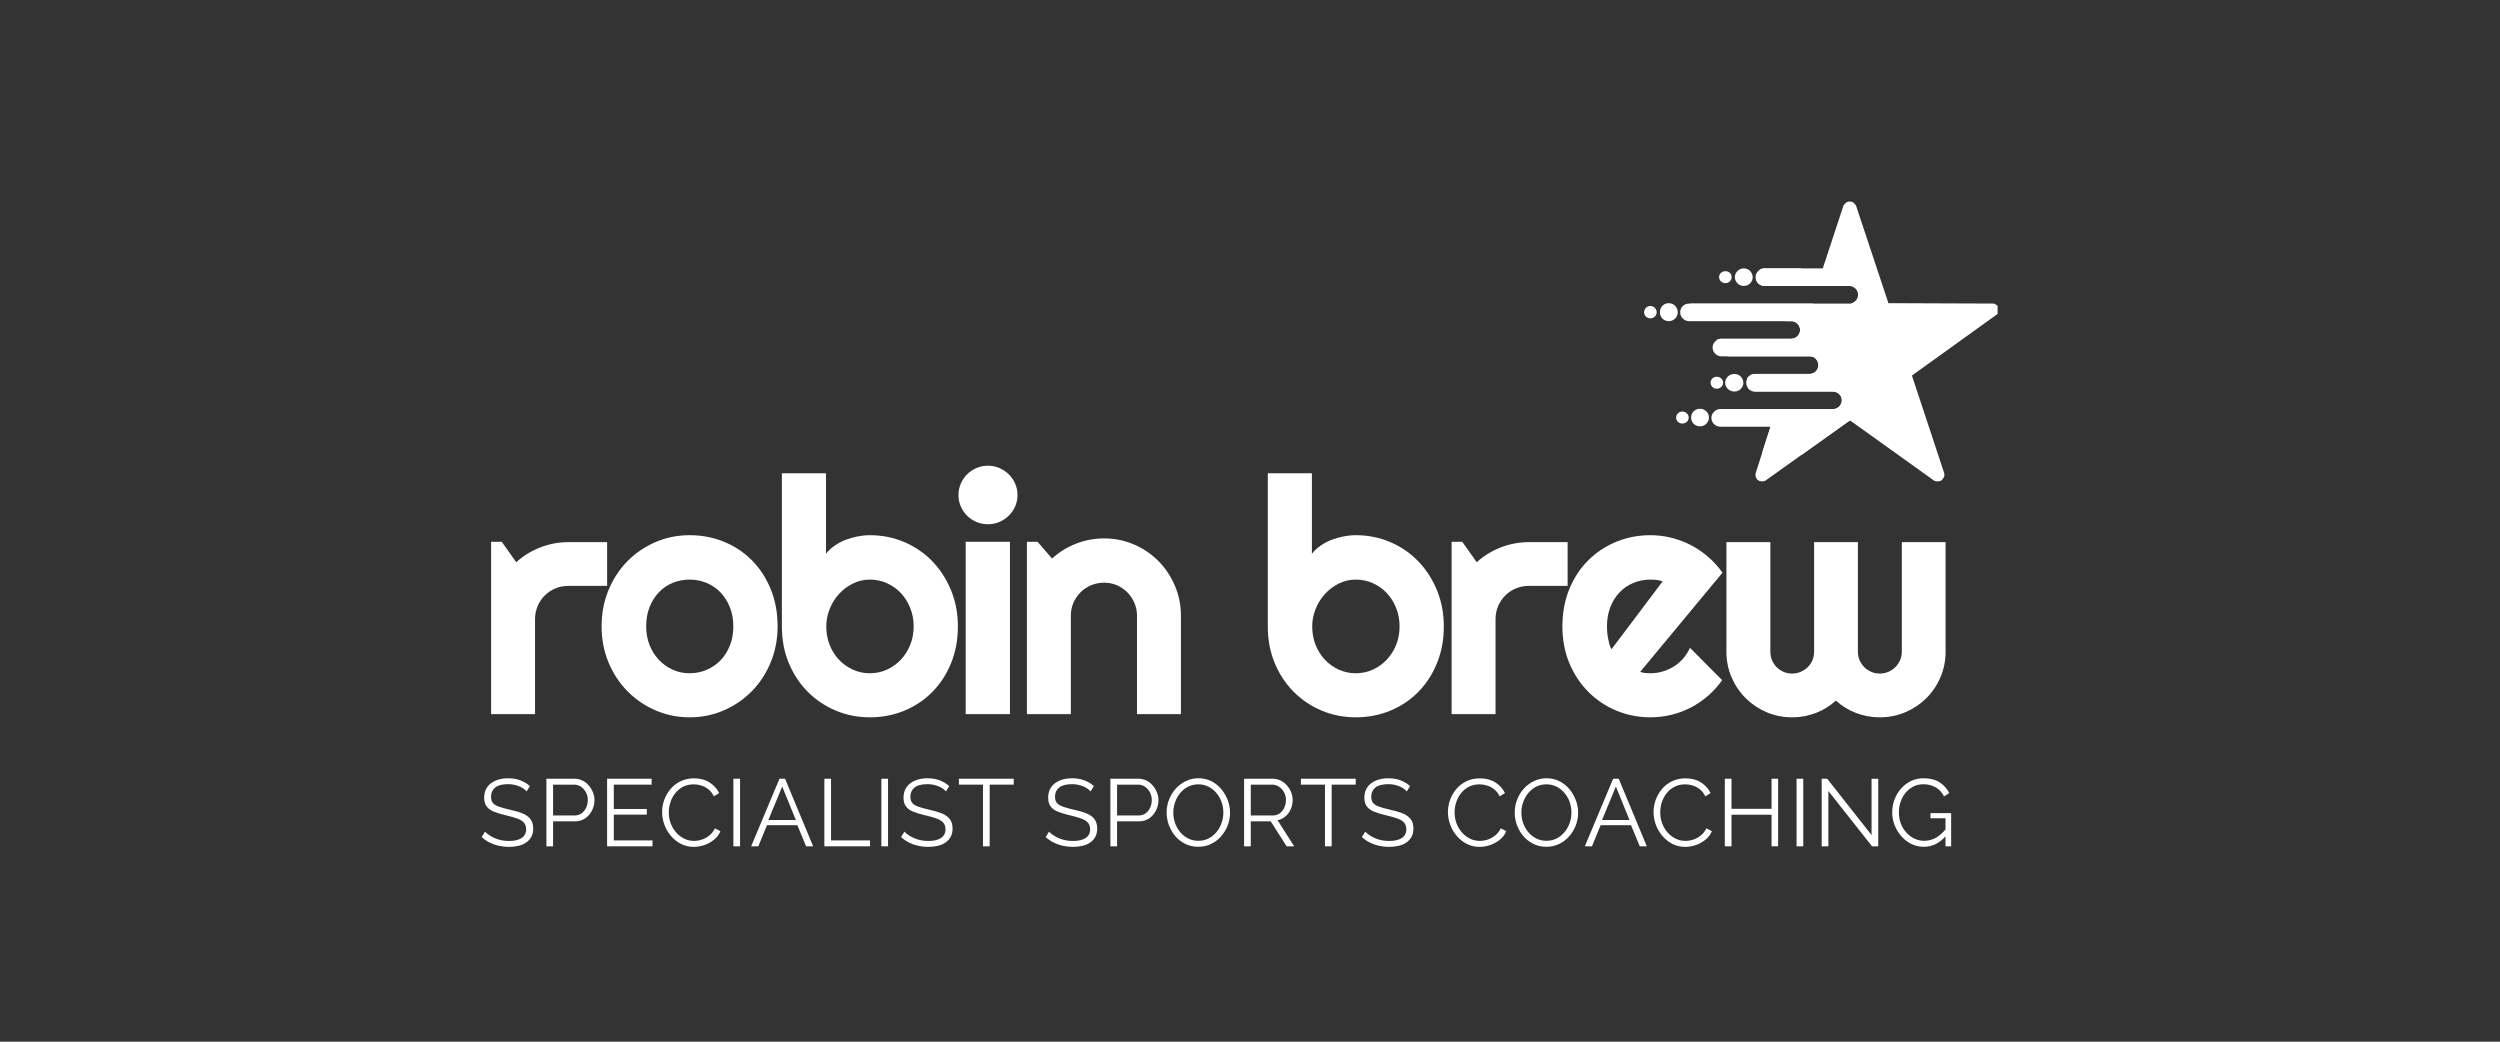 <svg xmlns="http://www.w3.org/2000/svg" xmlns:xlink="http://www.w3.org/1999/xlink" width="1200" viewBox="0 0 900 375" height="500" preserveAspectRatio="xMidYMid meet"><rect x="0" y="0" width="900" height="375" fill="#333333" stroke="none"/><defs><g></g><clipPath id="d6d7d88959"><path d="M 591.887 110 L 596.824 110 L 596.824 114.789 L 591.887 114.789 Z M 591.887 110 " clip-rule="nonzero"></path></clipPath><clipPath id="2e6550e69e"><path d="M 604.387 72.543 L 719.141 72.543 L 719.141 173.688 L 604.387 173.688 Z M 604.387 72.543 " clip-rule="nonzero"></path></clipPath></defs><path fill="#ffffff" d="M 600.781 109.141 C 602.531 109.141 603.992 110.582 603.992 112.453 C 603.992 114.18 602.531 115.621 600.781 115.621 C 598.887 115.621 597.574 114.18 597.574 112.453 C 597.574 110.582 598.887 109.141 600.781 109.141 Z M 600.781 109.141 " fill-opacity="1" fill-rule="evenodd"></path><path fill="#ffffff" d="M 627.766 96.617 C 629.516 96.617 630.973 98.059 630.973 99.785 C 630.973 101.512 629.516 102.953 627.766 102.953 C 626.016 102.953 624.555 101.512 624.555 99.785 C 624.555 98.059 626.016 96.617 627.766 96.617 Z M 627.766 96.617 " fill-opacity="1" fill-rule="evenodd"></path><path fill="#ffffff" d="M 612.016 147.148 C 613.762 147.148 615.223 148.586 615.223 150.312 C 615.223 152.043 613.762 153.48 612.016 153.48 C 610.117 153.48 608.805 152.043 608.805 150.312 C 608.805 148.586 610.117 147.148 612.016 147.148 Z M 612.016 147.148 " fill-opacity="1" fill-rule="evenodd"></path><path fill="#ffffff" d="M 624.41 134.625 C 626.16 134.625 627.617 136.062 627.617 137.789 C 627.617 139.516 626.16 140.957 624.41 140.957 C 622.516 140.957 621.055 139.516 621.055 137.789 C 621.055 136.062 622.516 134.625 624.41 134.625 Z M 624.41 134.625 " fill-opacity="1" fill-rule="evenodd"></path><path fill="#ffffff" d="M 605.598 148.152 C 606.906 148.152 607.93 149.164 607.93 150.312 C 607.93 151.609 606.906 152.473 605.598 152.473 C 604.43 152.473 603.406 151.609 603.406 150.312 C 603.406 149.164 604.43 148.152 605.598 148.152 Z M 605.598 148.152 " fill-opacity="1" fill-rule="evenodd"></path><path fill="#ffffff" d="M 617.992 135.633 C 619.305 135.633 620.328 136.496 620.328 137.789 C 620.328 138.941 619.305 139.949 617.992 139.949 C 616.828 139.949 615.805 138.941 615.805 137.789 C 615.805 136.496 616.828 135.633 617.992 135.633 Z M 617.992 135.633 " fill-opacity="1" fill-rule="evenodd"></path><g clip-path="url(#d6d7d88959)"><path fill="#ffffff" d="M 594.074 110.148 C 595.387 110.148 596.406 111.156 596.406 112.453 C 596.406 113.605 595.387 114.613 594.074 114.613 C 592.906 114.613 591.887 113.605 591.887 112.453 C 591.887 111.156 592.906 110.148 594.074 110.148 Z M 594.074 110.148 " fill-opacity="1" fill-rule="evenodd"></path></g><path fill="#ffffff" d="M 621.203 97.625 C 622.371 97.625 623.391 98.488 623.391 99.785 C 623.391 100.938 622.371 101.945 621.203 101.945 C 619.891 101.945 618.871 100.938 618.871 99.785 C 618.871 98.488 619.891 97.625 621.203 97.625 Z M 621.203 97.625 " fill-opacity="1" fill-rule="evenodd"></path><g clip-path="url(#2e6550e69e)"><path fill="#ffffff" d="M 668.168 74.02 L 679.836 109.141 L 717.758 109.285 L 718.195 109.43 L 718.629 109.719 L 719.066 110.008 L 719.215 110.293 L 719.504 110.871 L 719.504 111.301 L 719.652 111.734 L 719.359 112.598 L 719.066 113.027 L 718.922 113.172 L 688.293 135.199 L 699.961 170.469 L 699.961 171.332 L 699.816 171.762 L 699.523 172.195 L 699.23 172.625 L 698.938 172.914 L 698.504 173.203 L 698.066 173.203 L 697.48 173.348 L 697.043 173.203 L 696.605 173.203 L 696.312 173.059 L 665.977 151.324 L 635.496 173.059 L 635.203 173.203 L 634.766 173.203 L 634.328 173.348 L 633.891 173.203 L 633.453 173.203 L 632.578 172.625 L 632.289 172.195 L 631.996 171.332 L 631.996 170.469 L 637.391 153.625 L 619.453 153.625 C 617.555 153.625 616.098 152.188 616.098 150.457 C 616.098 148.73 617.555 147.289 619.453 147.289 L 659.852 147.289 C 661.605 147.289 663.059 145.852 663.059 144.125 C 663.059 142.395 661.75 141.102 659.996 140.957 L 631.848 140.957 C 630.098 140.957 628.641 139.516 628.641 137.789 C 628.641 136.062 629.953 134.625 631.848 134.625 L 651.391 134.625 C 653.289 134.625 654.602 133.184 654.602 131.457 C 654.602 129.727 653.289 128.289 651.688 128.289 L 619.742 128.289 C 617.992 128.289 616.535 126.848 616.535 125.121 C 616.535 123.395 617.992 121.957 619.742 121.957 L 644.828 121.957 C 646.578 121.957 648.039 120.516 648.039 118.789 C 648.039 117.059 646.578 115.621 644.977 115.621 L 608.074 115.621 C 606.324 115.621 604.867 114.18 604.867 112.453 C 604.867 110.582 606.324 109.285 608.074 109.285 L 666.27 109.285 C 667.727 108.855 668.895 107.703 668.895 106.117 C 668.895 104.391 667.438 102.953 665.688 102.953 L 635.203 102.953 C 633.453 102.953 631.996 101.512 631.996 99.785 C 631.996 98.059 633.453 96.617 635.203 96.617 L 656.203 96.617 L 663.645 74.02 L 663.938 73.586 L 664.52 73.008 L 664.957 72.723 L 665.395 72.578 L 666.418 72.578 L 666.855 72.723 L 667.289 73.008 L 667.875 73.586 Z M 668.168 74.02 " fill-opacity="1" fill-rule="evenodd"></path></g><path fill="#ffffff" d="M 666.707 151.754 L 665.977 151.324 L 648.621 163.703 L 641.035 158.23 L 634.328 163.125 L 637.391 153.625 L 636.953 153.625 C 637.684 153.051 638.266 152.188 638.266 151.176 C 638.266 149.449 636.809 148.012 635.203 148.012 L 617.41 148.012 C 617.992 147.578 618.723 147.289 619.453 147.289 L 659.852 147.289 C 661.605 147.289 663.059 145.852 663.059 144.125 C 663.059 142.395 661.75 141.102 659.996 140.957 L 631.848 140.957 C 630.828 140.957 630.098 140.523 629.371 139.949 C 629.66 139.516 629.809 138.941 629.809 138.367 C 629.809 137.645 629.516 136.781 628.93 136.207 C 629.516 135.344 630.535 134.625 631.848 134.625 L 651.391 134.625 C 653.289 134.625 654.602 133.184 654.602 131.457 C 654.602 129.727 653.289 128.289 651.688 128.289 L 621.93 128.289 C 622.66 127.715 623.098 126.703 623.098 125.699 C 623.098 123.973 621.785 122.676 620.035 122.531 L 617.848 122.531 C 618.285 122.098 619.012 121.957 619.742 121.957 L 644.828 121.957 C 646.578 121.957 648.039 120.516 648.039 118.789 C 648.039 117.059 646.578 115.621 644.977 115.621 L 642.785 115.621 C 643.516 115.043 643.953 114.039 643.953 113.172 C 643.953 111.301 642.496 110.008 640.746 110.008 L 610.41 110.008 C 609.68 110.008 608.949 109.719 608.367 109.285 L 652.707 109.285 L 654.895 116.195 L 692.961 116.195 L 693.398 116.34 L 693.836 116.629 L 694.125 116.918 L 694.422 117.348 L 694.711 118.215 L 694.711 119.219 L 694.422 119.652 L 694.273 120.082 L 693.98 120.227 L 663.5 142.109 Z M 650.52 102.953 L 635.203 102.953 C 633.891 102.953 632.723 102.09 632.289 100.938 L 633.598 97.051 C 634.039 96.762 634.621 96.617 635.203 96.617 L 648.477 96.617 Z M 650.52 102.953 " fill-opacity="1" fill-rule="evenodd"></path><path fill="#ffffff" d="M 658.977 128.289 C 660.727 128.289 662.188 129.727 662.188 131.457 C 662.188 133.184 660.727 134.625 658.977 134.625 C 657.227 134.625 655.77 133.184 655.77 131.457 C 655.77 129.727 657.227 128.289 658.977 128.289 Z M 658.977 128.289 " fill-opacity="1" fill-rule="evenodd"></path><path fill="#ffffff" d="M 652.27 115.621 C 654.164 115.621 655.621 116.918 655.621 118.789 C 655.621 120.516 654.164 121.957 652.27 121.957 C 650.52 121.957 649.059 120.516 649.059 118.789 C 649.059 116.918 650.52 115.621 652.27 115.621 Z M 652.27 115.621 " fill-opacity="1" fill-rule="evenodd"></path><path fill="#ffffff" d="M 672.105 103.961 C 673.414 103.961 674.438 104.969 674.438 106.117 C 674.438 107.414 673.414 108.281 672.105 108.281 C 670.938 108.281 669.918 107.414 669.918 106.117 C 669.918 104.969 670.938 103.961 672.105 103.961 Z M 672.105 103.961 " fill-opacity="1" fill-rule="evenodd"></path><path fill="#ffffff" d="M 666.27 141.965 C 667.582 141.965 668.602 142.973 668.602 144.125 C 668.602 145.418 667.582 146.426 666.27 146.426 C 665.102 146.426 664.082 145.418 664.082 144.125 C 664.082 142.973 665.102 141.965 666.27 141.965 Z M 666.27 141.965 " fill-opacity="1" fill-rule="evenodd"></path><path fill="#ffffff" d="M 665.688 129.152 C 667 129.152 668.02 130.16 668.02 131.457 C 668.02 132.609 667 133.617 665.688 133.617 C 664.52 133.617 663.5 132.609 663.5 131.457 C 663.5 130.16 664.52 129.152 665.688 129.152 Z M 665.688 129.152 " fill-opacity="1" fill-rule="evenodd"></path><path fill="#ffffff" d="M 658.977 116.484 C 660.145 116.484 661.164 117.492 661.164 118.789 C 661.164 119.941 660.145 120.945 658.977 120.945 C 657.664 120.945 656.645 119.941 656.645 118.789 C 656.645 117.492 657.664 116.484 658.977 116.484 Z M 658.977 116.484 " fill-opacity="1" fill-rule="evenodd"></path><g fill="#ffffff" fill-opacity="1"><g transform="translate(170.786, 257.076)"><g><path d="M 21.828 0 L 6.016 0 L 6.016 -62.031 L 9.844 -62.031 L 15.062 -54.672 C 17.602 -56.984 20.492 -58.766 23.734 -60.016 C 26.984 -61.273 30.348 -61.906 33.828 -61.906 L 47.781 -61.906 L 47.781 -46.156 L 33.828 -46.156 C 32.16 -46.156 30.594 -45.848 29.125 -45.234 C 27.664 -44.617 26.395 -43.77 25.312 -42.688 C 24.227 -41.602 23.375 -40.328 22.75 -38.859 C 22.133 -37.391 21.828 -35.828 21.828 -34.172 Z M 21.828 0 "></path></g></g></g><g fill="#ffffff" fill-opacity="1"><g transform="translate(213.969, 257.076)"><g><path d="M 65.969 -31.562 C 65.969 -26.926 65.133 -22.609 63.469 -18.609 C 61.812 -14.617 59.551 -11.164 56.688 -8.25 C 53.832 -5.332 50.484 -3.035 46.641 -1.359 C 42.805 0.316 38.688 1.156 34.281 1.156 C 29.914 1.156 25.812 0.316 21.969 -1.359 C 18.133 -3.035 14.781 -5.332 11.906 -8.25 C 9.031 -11.164 6.758 -14.617 5.094 -18.609 C 3.438 -22.609 2.609 -26.926 2.609 -31.562 C 2.609 -36.27 3.438 -40.629 5.094 -44.641 C 6.758 -48.66 9.031 -52.129 11.906 -55.047 C 14.781 -57.961 18.133 -60.25 21.969 -61.906 C 25.812 -63.57 29.914 -64.406 34.281 -64.406 C 38.688 -64.406 42.805 -63.617 46.641 -62.047 C 50.484 -60.484 53.832 -58.266 56.688 -55.391 C 59.551 -52.516 61.812 -49.062 63.469 -45.031 C 65.133 -41 65.969 -36.508 65.969 -31.562 Z M 50.031 -31.562 C 50.031 -34.113 49.613 -36.422 48.781 -38.484 C 47.957 -40.547 46.832 -42.32 45.406 -43.812 C 43.977 -45.301 42.305 -46.441 40.391 -47.234 C 38.484 -48.023 36.445 -48.422 34.281 -48.422 C 32.125 -48.422 30.086 -48.023 28.172 -47.234 C 26.266 -46.441 24.602 -45.301 23.188 -43.812 C 21.781 -42.32 20.672 -40.547 19.859 -38.484 C 19.055 -36.422 18.656 -34.113 18.656 -31.562 C 18.656 -29.164 19.055 -26.941 19.859 -24.891 C 20.672 -22.848 21.781 -21.07 23.188 -19.562 C 24.602 -18.062 26.266 -16.875 28.172 -16 C 30.086 -15.133 32.125 -14.703 34.281 -14.703 C 36.445 -14.703 38.484 -15.109 40.391 -15.922 C 42.305 -16.734 43.977 -17.875 45.406 -19.344 C 46.832 -20.812 47.957 -22.586 48.781 -24.672 C 49.613 -26.754 50.031 -29.051 50.031 -31.562 Z M 50.031 -31.562 "></path></g></g></g><g fill="#ffffff" fill-opacity="1"><g transform="translate(276.728, 257.076)"><g><path d="M 68.109 -31.562 C 68.109 -26.695 67.273 -22.254 65.609 -18.234 C 63.953 -14.223 61.695 -10.781 58.844 -7.906 C 55.988 -5.031 52.641 -2.801 48.797 -1.219 C 44.953 0.363 40.828 1.156 36.422 1.156 C 32.066 1.156 27.969 0.348 24.125 -1.266 C 20.281 -2.891 16.922 -5.148 14.047 -8.047 C 11.172 -10.941 8.898 -14.383 7.234 -18.375 C 5.578 -22.375 4.75 -26.77 4.75 -31.562 L 4.75 -86.703 L 20.625 -86.703 L 20.625 -57.734 C 21.469 -58.816 22.5 -59.781 23.719 -60.625 C 24.938 -61.477 26.25 -62.176 27.656 -62.719 C 29.062 -63.258 30.516 -63.676 32.016 -63.969 C 33.523 -64.258 34.992 -64.406 36.422 -64.406 C 40.828 -64.406 44.953 -63.582 48.797 -61.938 C 52.641 -60.301 55.988 -58.016 58.844 -55.078 C 61.695 -52.141 63.953 -48.672 65.609 -44.672 C 67.273 -40.68 68.109 -36.312 68.109 -31.562 Z M 52.188 -31.562 C 52.188 -33.957 51.77 -36.188 50.938 -38.25 C 50.102 -40.312 48.973 -42.098 47.547 -43.609 C 46.117 -45.117 44.445 -46.297 42.531 -47.141 C 40.625 -47.992 38.586 -48.422 36.422 -48.422 C 34.266 -48.422 32.227 -47.945 30.312 -47 C 28.406 -46.051 26.738 -44.797 25.312 -43.234 C 23.883 -41.672 22.766 -39.875 21.953 -37.844 C 21.141 -35.82 20.734 -33.727 20.734 -31.562 C 20.734 -29.164 21.141 -26.941 21.953 -24.891 C 22.766 -22.848 23.883 -21.07 25.312 -19.562 C 26.738 -18.062 28.406 -16.875 30.312 -16 C 32.227 -15.133 34.266 -14.703 36.422 -14.703 C 38.586 -14.703 40.625 -15.133 42.531 -16 C 44.445 -16.875 46.117 -18.062 47.547 -19.562 C 48.973 -21.07 50.102 -22.848 50.938 -24.891 C 51.77 -26.941 52.188 -29.164 52.188 -31.562 Z M 52.188 -31.562 "></path></g></g></g><g fill="#ffffff" fill-opacity="1"><g transform="translate(341.63, 257.076)"><g><path d="M 24.672 -78.875 C 24.672 -77.406 24.391 -76.035 23.828 -74.766 C 23.266 -73.492 22.5 -72.383 21.531 -71.438 C 20.57 -70.488 19.445 -69.734 18.156 -69.172 C 16.863 -68.617 15.484 -68.344 14.016 -68.344 C 12.547 -68.344 11.164 -68.617 9.875 -69.172 C 8.582 -69.734 7.461 -70.488 6.516 -71.438 C 5.566 -72.383 4.812 -73.492 4.25 -74.766 C 3.695 -76.035 3.422 -77.406 3.422 -78.875 C 3.422 -80.301 3.695 -81.66 4.25 -82.953 C 4.812 -84.254 5.566 -85.375 6.516 -86.312 C 7.461 -87.258 8.582 -88.016 9.875 -88.578 C 11.164 -89.141 12.547 -89.422 14.016 -89.422 C 15.484 -89.422 16.863 -89.141 18.156 -88.578 C 19.445 -88.016 20.57 -87.258 21.531 -86.312 C 22.5 -85.375 23.266 -84.254 23.828 -82.953 C 24.391 -81.66 24.672 -80.301 24.672 -78.875 Z M 21.953 0 L 6.016 0 L 6.016 -62.031 L 21.953 -62.031 Z M 21.953 0 "></path></g></g></g><g fill="#ffffff" fill-opacity="1"><g transform="translate(363.674, 257.076)"><g><path d="M 21.828 0 L 6.016 0 L 6.016 -62.031 L 9.844 -62.031 L 15.062 -56 C 17.602 -58.32 20.484 -60.109 23.703 -61.359 C 26.93 -62.617 30.305 -63.25 33.828 -63.25 C 37.609 -63.25 41.176 -62.523 44.531 -61.078 C 47.895 -59.629 50.832 -57.641 53.344 -55.109 C 55.852 -52.578 57.832 -49.617 59.281 -46.234 C 60.727 -42.859 61.453 -39.258 61.453 -35.438 L 61.453 0 L 45.641 0 L 45.641 -35.438 C 45.641 -37.062 45.328 -38.598 44.703 -40.047 C 44.086 -41.492 43.238 -42.758 42.156 -43.844 C 41.082 -44.926 39.828 -45.773 38.391 -46.391 C 36.961 -47.004 35.441 -47.312 33.828 -47.312 C 32.16 -47.312 30.594 -47.004 29.125 -46.391 C 27.664 -45.773 26.395 -44.926 25.312 -43.844 C 24.227 -42.758 23.375 -41.492 22.75 -40.047 C 22.133 -38.598 21.828 -37.062 21.828 -35.438 Z M 21.828 0 "></path></g></g></g><g fill="#ffffff" fill-opacity="1"><g transform="translate(424.406, 257.076)"><g></g></g></g><g fill="#ffffff" fill-opacity="1"><g transform="translate(451.662, 257.076)"><g><path d="M 68.109 -31.562 C 68.109 -26.695 67.273 -22.254 65.609 -18.234 C 63.953 -14.223 61.695 -10.781 58.844 -7.906 C 55.988 -5.031 52.641 -2.801 48.797 -1.219 C 44.953 0.363 40.828 1.156 36.422 1.156 C 32.066 1.156 27.969 0.348 24.125 -1.266 C 20.281 -2.891 16.922 -5.148 14.047 -8.047 C 11.172 -10.941 8.898 -14.383 7.234 -18.375 C 5.578 -22.375 4.75 -26.77 4.75 -31.562 L 4.75 -86.703 L 20.625 -86.703 L 20.625 -57.734 C 21.469 -58.816 22.5 -59.781 23.719 -60.625 C 24.938 -61.477 26.25 -62.176 27.656 -62.719 C 29.062 -63.258 30.516 -63.676 32.016 -63.969 C 33.523 -64.258 34.992 -64.406 36.422 -64.406 C 40.828 -64.406 44.953 -63.582 48.797 -61.938 C 52.641 -60.301 55.988 -58.016 58.844 -55.078 C 61.695 -52.141 63.953 -48.672 65.609 -44.672 C 67.273 -40.68 68.109 -36.312 68.109 -31.562 Z M 52.188 -31.562 C 52.188 -33.957 51.77 -36.188 50.938 -38.25 C 50.102 -40.312 48.973 -42.098 47.547 -43.609 C 46.117 -45.117 44.445 -46.297 42.531 -47.141 C 40.625 -47.992 38.586 -48.422 36.422 -48.422 C 34.266 -48.422 32.227 -47.945 30.312 -47 C 28.406 -46.051 26.738 -44.797 25.312 -43.234 C 23.883 -41.672 22.766 -39.875 21.953 -37.844 C 21.141 -35.82 20.734 -33.727 20.734 -31.562 C 20.734 -29.164 21.141 -26.941 21.953 -24.891 C 22.766 -22.848 23.883 -21.07 25.312 -19.562 C 26.738 -18.062 28.406 -16.875 30.312 -16 C 32.227 -15.133 34.266 -14.703 36.422 -14.703 C 38.586 -14.703 40.625 -15.133 42.531 -16 C 44.445 -16.875 46.117 -18.062 47.547 -19.562 C 48.973 -21.07 50.102 -22.848 50.938 -24.891 C 51.77 -26.941 52.188 -29.164 52.188 -31.562 Z M 52.188 -31.562 "></path></g></g></g><g fill="#ffffff" fill-opacity="1"><g transform="translate(516.564, 257.076)"><g><path d="M 21.828 0 L 6.016 0 L 6.016 -62.031 L 9.844 -62.031 L 15.062 -54.672 C 17.602 -56.984 20.492 -58.766 23.734 -60.016 C 26.984 -61.273 30.348 -61.906 33.828 -61.906 L 47.781 -61.906 L 47.781 -46.156 L 33.828 -46.156 C 32.16 -46.156 30.594 -45.848 29.125 -45.234 C 27.664 -44.617 26.395 -43.77 25.312 -42.688 C 24.227 -41.602 23.375 -40.328 22.75 -38.859 C 22.133 -37.391 21.828 -35.828 21.828 -34.172 Z M 21.828 0 "></path></g></g></g><g fill="#ffffff" fill-opacity="1"><g transform="translate(559.747, 257.076)"><g><path d="M 30.688 -15.172 C 31.312 -14.984 31.93 -14.859 32.547 -14.797 C 33.16 -14.734 33.781 -14.703 34.406 -14.703 C 35.945 -14.703 37.43 -14.914 38.859 -15.344 C 40.285 -15.77 41.625 -16.379 42.875 -17.172 C 44.133 -17.961 45.254 -18.926 46.234 -20.062 C 47.223 -21.207 48.023 -22.473 48.641 -23.859 L 60.234 -12.219 C 58.766 -10.133 57.07 -8.258 55.156 -6.594 C 53.25 -4.938 51.188 -3.531 48.969 -2.375 C 46.75 -1.219 44.41 -0.344 41.953 0.25 C 39.504 0.852 36.988 1.156 34.406 1.156 C 30.039 1.156 25.938 0.348 22.094 -1.266 C 18.25 -2.891 14.891 -5.148 12.016 -8.047 C 9.141 -10.941 6.867 -14.383 5.203 -18.375 C 3.547 -22.375 2.719 -26.77 2.719 -31.562 C 2.719 -36.469 3.547 -40.945 5.203 -45 C 6.867 -49.051 9.141 -52.504 12.016 -55.359 C 14.891 -58.223 18.25 -60.445 22.094 -62.031 C 25.938 -63.613 30.039 -64.406 34.406 -64.406 C 36.988 -64.406 39.516 -64.094 41.984 -63.469 C 44.453 -62.852 46.797 -61.969 49.016 -60.812 C 51.242 -59.656 53.32 -58.234 55.25 -56.547 C 57.176 -54.867 58.875 -52.988 60.344 -50.906 Z M 38.797 -47.781 C 38.066 -48.051 37.344 -48.223 36.625 -48.297 C 35.914 -48.379 35.176 -48.422 34.406 -48.422 C 32.238 -48.422 30.195 -48.023 28.281 -47.234 C 26.375 -46.441 24.719 -45.312 23.312 -43.844 C 21.906 -42.375 20.797 -40.602 19.984 -38.531 C 19.172 -36.469 18.766 -34.145 18.766 -31.562 C 18.766 -30.977 18.789 -30.32 18.844 -29.594 C 18.906 -28.863 19.004 -28.117 19.141 -27.359 C 19.273 -26.609 19.438 -25.883 19.625 -25.188 C 19.82 -24.5 20.078 -23.883 20.391 -23.344 Z M 38.797 -47.781 "></path></g></g></g><g fill="#ffffff" fill-opacity="1"><g transform="translate(616.077, 257.076)"><g><path d="M 84.328 -22.406 C 84.328 -19.164 83.707 -16.109 82.469 -13.234 C 81.238 -10.359 79.551 -7.859 77.406 -5.734 C 75.258 -3.609 72.75 -1.926 69.875 -0.688 C 67 0.539 63.922 1.156 60.641 1.156 C 57.703 1.156 54.879 0.645 52.172 -0.375 C 49.473 -1.395 47.023 -2.891 44.828 -4.859 C 42.66 -2.891 40.234 -1.395 37.547 -0.375 C 34.867 0.645 32.047 1.156 29.078 1.156 C 25.797 1.156 22.723 0.539 19.859 -0.688 C 17.004 -1.926 14.504 -3.609 12.359 -5.734 C 10.223 -7.859 8.535 -10.359 7.297 -13.234 C 6.055 -16.109 5.438 -19.164 5.438 -22.406 L 5.438 -61.906 L 21.25 -61.906 L 21.25 -22.406 C 21.25 -21.332 21.453 -20.32 21.859 -19.375 C 22.266 -18.426 22.82 -17.594 23.531 -16.875 C 24.25 -16.164 25.082 -15.609 26.031 -15.203 C 26.977 -14.797 27.992 -14.594 29.078 -14.594 C 30.148 -14.594 31.172 -14.797 32.141 -15.203 C 33.109 -15.609 33.957 -16.164 34.688 -16.875 C 35.426 -17.594 35.992 -18.426 36.391 -19.375 C 36.797 -20.32 37 -21.332 37 -22.406 L 37 -61.906 L 52.766 -61.906 L 52.766 -22.406 C 52.766 -21.332 52.973 -20.32 53.391 -19.375 C 53.816 -18.426 54.383 -17.594 55.094 -16.875 C 55.812 -16.164 56.645 -15.609 57.594 -15.203 C 58.539 -14.797 59.555 -14.594 60.641 -14.594 C 61.723 -14.594 62.742 -14.797 63.703 -15.203 C 64.672 -15.609 65.508 -16.164 66.219 -16.875 C 66.938 -17.594 67.508 -18.426 67.938 -19.375 C 68.363 -20.32 68.578 -21.332 68.578 -22.406 L 68.578 -61.906 L 84.328 -61.906 Z M 84.328 -22.406 "></path></g></g></g><g fill="#ffffff" fill-opacity="1"><g transform="translate(172.315, 304.673)"><g><path d="M 17.266 -19.766 C 16.922 -20.16 16.52 -20.508 16.062 -20.812 C 15.613 -21.125 15.102 -21.395 14.531 -21.625 C 13.957 -21.852 13.344 -22.035 12.688 -22.172 C 12.039 -22.305 11.352 -22.375 10.625 -22.375 C 8.5 -22.375 6.938 -21.969 5.938 -21.156 C 4.945 -20.344 4.453 -19.242 4.453 -17.859 C 4.453 -16.891 4.688 -16.129 5.156 -15.578 C 5.625 -15.035 6.359 -14.594 7.359 -14.25 C 8.367 -13.906 9.648 -13.551 11.203 -13.188 C 12.941 -12.82 14.438 -12.391 15.688 -11.891 C 16.945 -11.391 17.922 -10.707 18.609 -9.844 C 19.297 -8.988 19.641 -7.832 19.641 -6.375 C 19.641 -5.25 19.422 -4.273 18.984 -3.453 C 18.547 -2.641 17.938 -1.957 17.156 -1.406 C 16.383 -0.852 15.461 -0.445 14.391 -0.188 C 13.316 0.07 12.141 0.203 10.859 0.203 C 9.609 0.203 8.406 0.07 7.25 -0.188 C 6.094 -0.445 5 -0.832 3.969 -1.344 C 2.945 -1.863 1.988 -2.523 1.094 -3.328 L 2.297 -5.281 C 2.734 -4.82 3.254 -4.391 3.859 -3.984 C 4.461 -3.586 5.133 -3.227 5.875 -2.906 C 6.613 -2.594 7.41 -2.348 8.266 -2.172 C 9.129 -2.004 10.02 -1.922 10.938 -1.922 C 12.875 -1.922 14.383 -2.273 15.469 -2.984 C 16.551 -3.691 17.094 -4.742 17.094 -6.141 C 17.094 -7.141 16.816 -7.941 16.266 -8.547 C 15.723 -9.148 14.906 -9.645 13.812 -10.031 C 12.719 -10.426 11.367 -10.805 9.766 -11.172 C 8.078 -11.555 6.648 -11.988 5.484 -12.469 C 4.316 -12.945 3.441 -13.582 2.859 -14.375 C 2.273 -15.164 1.984 -16.211 1.984 -17.516 C 1.984 -19.016 2.352 -20.285 3.094 -21.328 C 3.844 -22.367 4.867 -23.156 6.172 -23.688 C 7.473 -24.227 8.969 -24.5 10.656 -24.5 C 11.727 -24.5 12.727 -24.391 13.656 -24.172 C 14.582 -23.953 15.438 -23.633 16.219 -23.219 C 17.008 -22.812 17.75 -22.301 18.438 -21.688 Z M 17.266 -19.766 "></path></g></g></g><g fill="#ffffff" fill-opacity="1"><g transform="translate(193.656, 304.673)"><g><path d="M 3.047 0 L 3.047 -24.328 L 13.125 -24.328 C 14.176 -24.328 15.141 -24.109 16.016 -23.672 C 16.898 -23.242 17.66 -22.656 18.297 -21.906 C 18.93 -21.164 19.43 -20.344 19.797 -19.438 C 20.172 -18.539 20.359 -17.625 20.359 -16.688 C 20.359 -15.363 20.066 -14.113 19.484 -12.938 C 18.898 -11.758 18.082 -10.805 17.031 -10.078 C 15.977 -9.348 14.742 -8.984 13.328 -8.984 L 5.453 -8.984 L 5.453 0 Z M 5.453 -11.109 L 13.219 -11.109 C 14.188 -11.109 15.023 -11.367 15.734 -11.891 C 16.441 -12.41 16.988 -13.094 17.375 -13.938 C 17.758 -14.789 17.953 -15.707 17.953 -16.688 C 17.953 -17.688 17.723 -18.609 17.266 -19.453 C 16.805 -20.305 16.207 -20.977 15.469 -21.469 C 14.727 -21.957 13.91 -22.203 13.016 -22.203 L 5.453 -22.203 Z M 5.453 -11.109 "></path></g></g></g><g fill="#ffffff" fill-opacity="1"><g transform="translate(215.512, 304.673)"><g><path d="M 19.391 -2.125 L 19.391 0 L 3.047 0 L 3.047 -24.328 L 19.078 -24.328 L 19.078 -22.203 L 5.453 -22.203 L 5.453 -13.438 L 17.344 -13.438 L 17.344 -11.406 L 5.453 -11.406 L 5.453 -2.125 Z M 19.391 -2.125 "></path></g></g></g><g fill="#ffffff" fill-opacity="1"><g transform="translate(236.922, 304.673)"><g><path d="M 1.438 -12.328 C 1.438 -13.816 1.691 -15.273 2.203 -16.703 C 2.723 -18.129 3.473 -19.43 4.453 -20.609 C 5.43 -21.785 6.641 -22.723 8.078 -23.422 C 9.523 -24.117 11.16 -24.469 12.984 -24.469 C 15.148 -24.469 17.004 -23.969 18.547 -22.969 C 20.098 -21.977 21.238 -20.707 21.969 -19.156 L 20.078 -17.984 C 19.555 -19.055 18.895 -19.906 18.094 -20.531 C 17.289 -21.164 16.438 -21.617 15.531 -21.891 C 14.633 -22.172 13.738 -22.312 12.844 -22.312 C 11.383 -22.312 10.094 -22.02 8.969 -21.438 C 7.852 -20.852 6.91 -20.07 6.141 -19.094 C 5.379 -18.125 4.805 -17.039 4.422 -15.844 C 4.035 -14.645 3.844 -13.43 3.844 -12.203 C 3.844 -10.848 4.066 -9.551 4.516 -8.312 C 4.973 -7.082 5.613 -5.992 6.438 -5.047 C 7.258 -4.098 8.223 -3.344 9.328 -2.781 C 10.441 -2.227 11.648 -1.953 12.953 -1.953 C 13.867 -1.953 14.805 -2.109 15.766 -2.422 C 16.723 -2.742 17.617 -3.238 18.453 -3.906 C 19.285 -4.57 19.953 -5.426 20.453 -6.469 L 22.438 -5.453 C 21.938 -4.234 21.16 -3.203 20.109 -2.359 C 19.055 -1.516 17.883 -0.875 16.594 -0.438 C 15.312 -0.008 14.051 0.203 12.812 0.203 C 11.145 0.203 9.613 -0.156 8.219 -0.875 C 6.832 -1.594 5.629 -2.551 4.609 -3.75 C 3.586 -4.945 2.801 -6.297 2.25 -7.797 C 1.707 -9.297 1.438 -10.805 1.438 -12.328 Z M 1.438 -12.328 "></path></g></g></g><g fill="#ffffff" fill-opacity="1"><g transform="translate(260.97, 304.673)"><g><path d="M 3.047 0 L 3.047 -24.328 L 5.453 -24.328 L 5.453 0 Z M 3.047 0 "></path></g></g></g><g fill="#ffffff" fill-opacity="1"><g transform="translate(270.014, 304.673)"><g><path d="M 10.594 -24.328 L 12.609 -24.328 L 22.719 0 L 20.188 0 L 17.031 -7.609 L 6.094 -7.609 L 2.984 0 L 0.406 0 Z M 16.484 -9.484 L 11.578 -21.516 L 6.609 -9.484 Z M 16.484 -9.484 "></path></g></g></g><g fill="#ffffff" fill-opacity="1"><g transform="translate(293.719, 304.673)"><g><path d="M 3.047 0 L 3.047 -24.328 L 5.453 -24.328 L 5.453 -2.125 L 19.5 -2.125 L 19.5 0 Z M 3.047 0 "></path></g></g></g><g fill="#ffffff" fill-opacity="1"><g transform="translate(314.239, 304.673)"><g><path d="M 3.047 0 L 3.047 -24.328 L 5.453 -24.328 L 5.453 0 Z M 3.047 0 "></path></g></g></g><g fill="#ffffff" fill-opacity="1"><g transform="translate(323.283, 304.673)"><g><path d="M 17.266 -19.766 C 16.922 -20.16 16.52 -20.508 16.062 -20.812 C 15.613 -21.125 15.102 -21.395 14.531 -21.625 C 13.957 -21.852 13.344 -22.035 12.688 -22.172 C 12.039 -22.305 11.352 -22.375 10.625 -22.375 C 8.5 -22.375 6.938 -21.969 5.938 -21.156 C 4.945 -20.344 4.453 -19.242 4.453 -17.859 C 4.453 -16.891 4.688 -16.129 5.156 -15.578 C 5.625 -15.035 6.359 -14.594 7.359 -14.25 C 8.367 -13.906 9.648 -13.551 11.203 -13.188 C 12.941 -12.82 14.438 -12.391 15.688 -11.891 C 16.945 -11.391 17.922 -10.707 18.609 -9.844 C 19.297 -8.988 19.641 -7.832 19.641 -6.375 C 19.641 -5.25 19.422 -4.273 18.984 -3.453 C 18.547 -2.641 17.938 -1.957 17.156 -1.406 C 16.383 -0.852 15.461 -0.445 14.391 -0.188 C 13.316 0.07 12.141 0.203 10.859 0.203 C 9.609 0.203 8.406 0.07 7.25 -0.188 C 6.094 -0.445 5 -0.832 3.969 -1.344 C 2.945 -1.863 1.988 -2.523 1.094 -3.328 L 2.297 -5.281 C 2.734 -4.82 3.254 -4.391 3.859 -3.984 C 4.461 -3.586 5.133 -3.227 5.875 -2.906 C 6.613 -2.594 7.41 -2.348 8.266 -2.172 C 9.129 -2.004 10.02 -1.922 10.938 -1.922 C 12.875 -1.922 14.383 -2.273 15.469 -2.984 C 16.551 -3.691 17.094 -4.742 17.094 -6.141 C 17.094 -7.141 16.816 -7.941 16.266 -8.547 C 15.723 -9.148 14.906 -9.645 13.812 -10.031 C 12.719 -10.426 11.367 -10.805 9.766 -11.172 C 8.078 -11.555 6.648 -11.988 5.484 -12.469 C 4.316 -12.945 3.441 -13.582 2.859 -14.375 C 2.273 -15.164 1.984 -16.211 1.984 -17.516 C 1.984 -19.016 2.352 -20.285 3.094 -21.328 C 3.844 -22.367 4.867 -23.156 6.172 -23.688 C 7.473 -24.227 8.969 -24.5 10.656 -24.5 C 11.727 -24.5 12.727 -24.391 13.656 -24.172 C 14.582 -23.953 15.438 -23.633 16.219 -23.219 C 17.008 -22.812 17.75 -22.301 18.438 -21.688 Z M 17.266 -19.766 "></path></g></g></g><g fill="#ffffff" fill-opacity="1"><g transform="translate(344.625, 304.673)"><g><path d="M 20.312 -22.203 L 11.656 -22.203 L 11.656 0 L 9.25 0 L 9.25 -22.203 L 0.578 -22.203 L 0.578 -24.328 L 20.312 -24.328 Z M 20.312 -22.203 "></path></g></g></g><g fill="#ffffff" fill-opacity="1"><g transform="translate(366.069, 304.673)"><g></g></g></g><g fill="#ffffff" fill-opacity="1"><g transform="translate(375.353, 304.673)"><g><path d="M 17.266 -19.766 C 16.922 -20.16 16.52 -20.508 16.062 -20.812 C 15.613 -21.125 15.102 -21.395 14.531 -21.625 C 13.957 -21.852 13.344 -22.035 12.688 -22.172 C 12.039 -22.305 11.352 -22.375 10.625 -22.375 C 8.5 -22.375 6.938 -21.969 5.938 -21.156 C 4.945 -20.344 4.453 -19.242 4.453 -17.859 C 4.453 -16.891 4.688 -16.129 5.156 -15.578 C 5.625 -15.035 6.359 -14.594 7.359 -14.25 C 8.367 -13.906 9.648 -13.551 11.203 -13.188 C 12.941 -12.82 14.438 -12.391 15.688 -11.891 C 16.945 -11.391 17.922 -10.707 18.609 -9.844 C 19.297 -8.988 19.641 -7.832 19.641 -6.375 C 19.641 -5.25 19.422 -4.273 18.984 -3.453 C 18.547 -2.641 17.938 -1.957 17.156 -1.406 C 16.383 -0.852 15.461 -0.445 14.391 -0.188 C 13.316 0.07 12.141 0.203 10.859 0.203 C 9.609 0.203 8.406 0.07 7.25 -0.188 C 6.094 -0.445 5 -0.832 3.969 -1.344 C 2.945 -1.863 1.988 -2.523 1.094 -3.328 L 2.297 -5.281 C 2.734 -4.82 3.254 -4.391 3.859 -3.984 C 4.461 -3.586 5.133 -3.227 5.875 -2.906 C 6.613 -2.594 7.41 -2.348 8.266 -2.172 C 9.129 -2.004 10.02 -1.922 10.938 -1.922 C 12.875 -1.922 14.383 -2.273 15.469 -2.984 C 16.551 -3.691 17.094 -4.742 17.094 -6.141 C 17.094 -7.141 16.816 -7.941 16.266 -8.547 C 15.723 -9.148 14.906 -9.645 13.812 -10.031 C 12.719 -10.426 11.367 -10.805 9.766 -11.172 C 8.078 -11.555 6.648 -11.988 5.484 -12.469 C 4.316 -12.945 3.441 -13.582 2.859 -14.375 C 2.273 -15.164 1.984 -16.211 1.984 -17.516 C 1.984 -19.016 2.352 -20.285 3.094 -21.328 C 3.844 -22.367 4.867 -23.156 6.172 -23.688 C 7.473 -24.227 8.969 -24.5 10.656 -24.5 C 11.727 -24.5 12.727 -24.391 13.656 -24.172 C 14.582 -23.953 15.438 -23.633 16.219 -23.219 C 17.008 -22.812 17.75 -22.301 18.438 -21.688 Z M 17.266 -19.766 "></path></g></g></g><g fill="#ffffff" fill-opacity="1"><g transform="translate(396.694, 304.673)"><g><path d="M 3.047 0 L 3.047 -24.328 L 13.125 -24.328 C 14.176 -24.328 15.141 -24.109 16.016 -23.672 C 16.898 -23.242 17.66 -22.656 18.297 -21.906 C 18.93 -21.164 19.43 -20.344 19.797 -19.438 C 20.172 -18.539 20.359 -17.625 20.359 -16.688 C 20.359 -15.363 20.066 -14.113 19.484 -12.938 C 18.898 -11.758 18.082 -10.805 17.031 -10.078 C 15.977 -9.348 14.742 -8.984 13.328 -8.984 L 5.453 -8.984 L 5.453 0 Z M 5.453 -11.109 L 13.219 -11.109 C 14.188 -11.109 15.023 -11.367 15.734 -11.891 C 16.441 -12.41 16.988 -13.094 17.375 -13.938 C 17.758 -14.789 17.953 -15.707 17.953 -16.688 C 17.953 -17.688 17.723 -18.609 17.266 -19.453 C 16.805 -20.305 16.207 -20.977 15.469 -21.469 C 14.727 -21.957 13.91 -22.203 13.016 -22.203 L 5.453 -22.203 Z M 5.453 -11.109 "></path></g></g></g><g fill="#ffffff" fill-opacity="1"><g transform="translate(418.55, 304.673)"><g><path d="M 12.844 0.172 C 11.133 0.172 9.582 -0.172 8.188 -0.859 C 6.789 -1.547 5.586 -2.473 4.578 -3.641 C 3.578 -4.816 2.801 -6.141 2.25 -7.609 C 1.707 -9.086 1.438 -10.609 1.438 -12.172 C 1.438 -13.785 1.723 -15.328 2.297 -16.797 C 2.867 -18.273 3.672 -19.594 4.703 -20.75 C 5.742 -21.906 6.961 -22.816 8.359 -23.484 C 9.754 -24.16 11.266 -24.5 12.891 -24.5 C 14.598 -24.5 16.148 -24.145 17.547 -23.438 C 18.941 -22.727 20.133 -21.781 21.125 -20.594 C 22.113 -19.406 22.883 -18.078 23.438 -16.609 C 23.988 -15.148 24.266 -13.656 24.266 -12.125 C 24.266 -10.508 23.977 -8.961 23.406 -7.484 C 22.832 -6.016 22.031 -4.703 21 -3.547 C 19.977 -2.391 18.77 -1.477 17.375 -0.812 C 15.977 -0.156 14.469 0.172 12.844 0.172 Z M 3.844 -12.172 C 3.844 -10.836 4.055 -9.562 4.484 -8.344 C 4.922 -7.125 5.535 -6.039 6.328 -5.094 C 7.129 -4.145 8.082 -3.391 9.188 -2.828 C 10.301 -2.266 11.52 -1.984 12.844 -1.984 C 14.238 -1.984 15.488 -2.273 16.594 -2.859 C 17.707 -3.441 18.656 -4.219 19.438 -5.188 C 20.227 -6.156 20.828 -7.242 21.234 -8.453 C 21.648 -9.672 21.859 -10.91 21.859 -12.172 C 21.859 -13.492 21.641 -14.758 21.203 -15.969 C 20.773 -17.176 20.156 -18.258 19.344 -19.219 C 18.531 -20.176 17.578 -20.93 16.484 -21.484 C 15.391 -22.035 14.176 -22.312 12.844 -22.312 C 11.477 -22.312 10.238 -22.023 9.125 -21.453 C 8.02 -20.879 7.07 -20.109 6.281 -19.141 C 5.5 -18.172 4.895 -17.078 4.469 -15.859 C 4.051 -14.648 3.844 -13.422 3.844 -12.172 Z M 3.844 -12.172 "></path></g></g></g><g fill="#ffffff" fill-opacity="1"><g transform="translate(444.825, 304.673)"><g><path d="M 3.047 0 L 3.047 -24.328 L 13.328 -24.328 C 14.379 -24.328 15.336 -24.109 16.203 -23.672 C 17.078 -23.242 17.836 -22.656 18.484 -21.906 C 19.141 -21.164 19.645 -20.344 20 -19.438 C 20.352 -18.539 20.531 -17.625 20.531 -16.688 C 20.531 -15.52 20.305 -14.422 19.859 -13.391 C 19.41 -12.367 18.781 -11.504 17.969 -10.797 C 17.156 -10.086 16.203 -9.617 15.109 -9.391 L 21.078 0 L 18.359 0 L 12.641 -8.984 L 5.453 -8.984 L 5.453 0 Z M 5.453 -11.109 L 13.391 -11.109 C 14.359 -11.109 15.195 -11.367 15.906 -11.891 C 16.613 -12.41 17.16 -13.098 17.547 -13.953 C 17.93 -14.816 18.125 -15.727 18.125 -16.688 C 18.125 -17.664 17.898 -18.57 17.453 -19.406 C 17.016 -20.238 16.422 -20.91 15.672 -21.422 C 14.93 -21.941 14.102 -22.203 13.188 -22.203 L 5.453 -22.203 Z M 5.453 -11.109 "></path></g></g></g><g fill="#ffffff" fill-opacity="1"><g transform="translate(467.742, 304.673)"><g><path d="M 20.312 -22.203 L 11.656 -22.203 L 11.656 0 L 9.25 0 L 9.25 -22.203 L 0.578 -22.203 L 0.578 -24.328 L 20.312 -24.328 Z M 20.312 -22.203 "></path></g></g></g><g fill="#ffffff" fill-opacity="1"><g transform="translate(489.187, 304.673)"><g><path d="M 17.266 -19.766 C 16.922 -20.16 16.52 -20.508 16.062 -20.812 C 15.613 -21.125 15.102 -21.395 14.531 -21.625 C 13.957 -21.852 13.344 -22.035 12.688 -22.172 C 12.039 -22.305 11.352 -22.375 10.625 -22.375 C 8.5 -22.375 6.938 -21.969 5.938 -21.156 C 4.945 -20.344 4.453 -19.242 4.453 -17.859 C 4.453 -16.891 4.688 -16.129 5.156 -15.578 C 5.625 -15.035 6.359 -14.594 7.359 -14.25 C 8.367 -13.906 9.648 -13.551 11.203 -13.188 C 12.941 -12.82 14.438 -12.391 15.688 -11.891 C 16.945 -11.391 17.922 -10.707 18.609 -9.844 C 19.297 -8.988 19.641 -7.832 19.641 -6.375 C 19.641 -5.25 19.422 -4.273 18.984 -3.453 C 18.547 -2.641 17.938 -1.957 17.156 -1.406 C 16.383 -0.852 15.461 -0.445 14.391 -0.188 C 13.316 0.07 12.141 0.203 10.859 0.203 C 9.609 0.203 8.406 0.07 7.25 -0.188 C 6.094 -0.445 5 -0.832 3.969 -1.344 C 2.945 -1.863 1.988 -2.523 1.094 -3.328 L 2.297 -5.281 C 2.734 -4.82 3.254 -4.391 3.859 -3.984 C 4.461 -3.586 5.133 -3.227 5.875 -2.906 C 6.613 -2.594 7.41 -2.348 8.266 -2.172 C 9.129 -2.004 10.02 -1.922 10.938 -1.922 C 12.875 -1.922 14.383 -2.273 15.469 -2.984 C 16.551 -3.691 17.094 -4.742 17.094 -6.141 C 17.094 -7.141 16.816 -7.941 16.266 -8.547 C 15.723 -9.148 14.906 -9.645 13.812 -10.031 C 12.719 -10.426 11.367 -10.805 9.766 -11.172 C 8.078 -11.555 6.648 -11.988 5.484 -12.469 C 4.316 -12.945 3.441 -13.582 2.859 -14.375 C 2.273 -15.164 1.984 -16.211 1.984 -17.516 C 1.984 -19.016 2.352 -20.285 3.094 -21.328 C 3.844 -22.367 4.867 -23.156 6.172 -23.688 C 7.473 -24.227 8.969 -24.5 10.656 -24.5 C 11.727 -24.5 12.727 -24.391 13.656 -24.172 C 14.582 -23.953 15.438 -23.633 16.219 -23.219 C 17.008 -22.812 17.75 -22.301 18.438 -21.688 Z M 17.266 -19.766 "></path></g></g></g><g fill="#ffffff" fill-opacity="1"><g transform="translate(510.529, 304.673)"><g></g></g></g><g fill="#ffffff" fill-opacity="1"><g transform="translate(519.812, 304.673)"><g><path d="M 1.438 -12.328 C 1.438 -13.816 1.691 -15.273 2.203 -16.703 C 2.723 -18.129 3.473 -19.43 4.453 -20.609 C 5.43 -21.785 6.641 -22.723 8.078 -23.422 C 9.523 -24.117 11.16 -24.469 12.984 -24.469 C 15.148 -24.469 17.004 -23.969 18.547 -22.969 C 20.098 -21.977 21.238 -20.707 21.969 -19.156 L 20.078 -17.984 C 19.555 -19.055 18.895 -19.906 18.094 -20.531 C 17.289 -21.164 16.438 -21.617 15.531 -21.891 C 14.633 -22.172 13.738 -22.312 12.844 -22.312 C 11.383 -22.312 10.094 -22.02 8.969 -21.438 C 7.852 -20.852 6.91 -20.07 6.141 -19.094 C 5.379 -18.125 4.805 -17.039 4.422 -15.844 C 4.035 -14.645 3.844 -13.43 3.844 -12.203 C 3.844 -10.848 4.066 -9.551 4.516 -8.312 C 4.973 -7.082 5.613 -5.992 6.438 -5.047 C 7.258 -4.098 8.223 -3.344 9.328 -2.781 C 10.441 -2.227 11.648 -1.953 12.953 -1.953 C 13.867 -1.953 14.805 -2.109 15.766 -2.422 C 16.723 -2.742 17.617 -3.238 18.453 -3.906 C 19.285 -4.57 19.953 -5.426 20.453 -6.469 L 22.438 -5.453 C 21.938 -4.234 21.16 -3.203 20.109 -2.359 C 19.055 -1.516 17.883 -0.875 16.594 -0.438 C 15.312 -0.008 14.051 0.203 12.812 0.203 C 11.145 0.203 9.613 -0.156 8.219 -0.875 C 6.832 -1.594 5.629 -2.551 4.609 -3.75 C 3.586 -4.945 2.801 -6.297 2.25 -7.797 C 1.707 -9.297 1.438 -10.805 1.438 -12.328 Z M 1.438 -12.328 "></path></g></g></g><g fill="#ffffff" fill-opacity="1"><g transform="translate(543.86, 304.673)"><g><path d="M 12.844 0.172 C 11.133 0.172 9.582 -0.172 8.188 -0.859 C 6.789 -1.547 5.586 -2.473 4.578 -3.641 C 3.578 -4.816 2.801 -6.141 2.25 -7.609 C 1.707 -9.086 1.438 -10.609 1.438 -12.172 C 1.438 -13.785 1.723 -15.328 2.297 -16.797 C 2.867 -18.273 3.672 -19.594 4.703 -20.75 C 5.742 -21.906 6.961 -22.816 8.359 -23.484 C 9.754 -24.16 11.266 -24.5 12.891 -24.5 C 14.598 -24.5 16.148 -24.145 17.547 -23.438 C 18.941 -22.727 20.133 -21.781 21.125 -20.594 C 22.113 -19.406 22.883 -18.078 23.438 -16.609 C 23.988 -15.148 24.266 -13.656 24.266 -12.125 C 24.266 -10.508 23.977 -8.961 23.406 -7.484 C 22.832 -6.016 22.031 -4.703 21 -3.547 C 19.977 -2.391 18.77 -1.477 17.375 -0.812 C 15.977 -0.156 14.469 0.172 12.844 0.172 Z M 3.844 -12.172 C 3.844 -10.836 4.055 -9.562 4.484 -8.344 C 4.922 -7.125 5.535 -6.039 6.328 -5.094 C 7.129 -4.145 8.082 -3.391 9.188 -2.828 C 10.301 -2.266 11.52 -1.984 12.844 -1.984 C 14.238 -1.984 15.488 -2.273 16.594 -2.859 C 17.707 -3.441 18.656 -4.219 19.438 -5.188 C 20.227 -6.156 20.828 -7.242 21.234 -8.453 C 21.648 -9.672 21.859 -10.91 21.859 -12.172 C 21.859 -13.492 21.641 -14.758 21.203 -15.969 C 20.773 -17.176 20.156 -18.258 19.344 -19.219 C 18.531 -20.176 17.578 -20.93 16.484 -21.484 C 15.391 -22.035 14.176 -22.312 12.844 -22.312 C 11.477 -22.312 10.238 -22.023 9.125 -21.453 C 8.02 -20.879 7.07 -20.109 6.281 -19.141 C 5.5 -18.172 4.895 -17.078 4.469 -15.859 C 4.051 -14.648 3.844 -13.422 3.844 -12.172 Z M 3.844 -12.172 "></path></g></g></g><g fill="#ffffff" fill-opacity="1"><g transform="translate(570.135, 304.673)"><g><path d="M 10.594 -24.328 L 12.609 -24.328 L 22.719 0 L 20.188 0 L 17.031 -7.609 L 6.094 -7.609 L 2.984 0 L 0.406 0 Z M 16.484 -9.484 L 11.578 -21.516 L 6.609 -9.484 Z M 16.484 -9.484 "></path></g></g></g><g fill="#ffffff" fill-opacity="1"><g transform="translate(593.84, 304.673)"><g><path d="M 1.438 -12.328 C 1.438 -13.816 1.691 -15.273 2.203 -16.703 C 2.723 -18.129 3.473 -19.43 4.453 -20.609 C 5.43 -21.785 6.641 -22.723 8.078 -23.422 C 9.523 -24.117 11.16 -24.469 12.984 -24.469 C 15.148 -24.469 17.004 -23.969 18.547 -22.969 C 20.098 -21.977 21.238 -20.707 21.969 -19.156 L 20.078 -17.984 C 19.555 -19.055 18.895 -19.906 18.094 -20.531 C 17.289 -21.164 16.438 -21.617 15.531 -21.891 C 14.633 -22.172 13.738 -22.312 12.844 -22.312 C 11.383 -22.312 10.094 -22.02 8.969 -21.438 C 7.852 -20.852 6.91 -20.07 6.141 -19.094 C 5.379 -18.125 4.805 -17.039 4.422 -15.844 C 4.035 -14.645 3.844 -13.43 3.844 -12.203 C 3.844 -10.848 4.066 -9.551 4.516 -8.312 C 4.973 -7.082 5.613 -5.992 6.438 -5.047 C 7.258 -4.098 8.223 -3.344 9.328 -2.781 C 10.441 -2.227 11.648 -1.953 12.953 -1.953 C 13.867 -1.953 14.805 -2.109 15.766 -2.422 C 16.723 -2.742 17.617 -3.238 18.453 -3.906 C 19.285 -4.57 19.953 -5.426 20.453 -6.469 L 22.438 -5.453 C 21.938 -4.234 21.16 -3.203 20.109 -2.359 C 19.055 -1.516 17.883 -0.875 16.594 -0.438 C 15.312 -0.008 14.051 0.203 12.812 0.203 C 11.145 0.203 9.613 -0.156 8.219 -0.875 C 6.832 -1.594 5.629 -2.551 4.609 -3.75 C 3.586 -4.945 2.801 -6.297 2.25 -7.797 C 1.707 -9.297 1.438 -10.805 1.438 -12.328 Z M 1.438 -12.328 "></path></g></g></g><g fill="#ffffff" fill-opacity="1"><g transform="translate(617.888, 304.673)"><g><path d="M 22.234 -24.328 L 22.234 0 L 19.875 0 L 19.875 -11.375 L 5.453 -11.375 L 5.453 0 L 3.047 0 L 3.047 -24.328 L 5.453 -24.328 L 5.453 -13.5 L 19.875 -13.5 L 19.875 -24.328 Z M 22.234 -24.328 "></path></g></g></g><g fill="#ffffff" fill-opacity="1"><g transform="translate(643.718, 304.673)"><g><path d="M 3.047 0 L 3.047 -24.328 L 5.453 -24.328 L 5.453 0 Z M 3.047 0 "></path></g></g></g><g fill="#ffffff" fill-opacity="1"><g transform="translate(652.761, 304.673)"><g><path d="M 5.453 -19.906 L 5.453 0 L 3.047 0 L 3.047 -24.328 L 5.031 -24.328 L 21 -4.047 L 21 -24.297 L 23.406 -24.297 L 23.406 0 L 21.172 0 Z M 5.453 -19.906 "></path></g></g></g><g fill="#ffffff" fill-opacity="1"><g transform="translate(679.755, 304.673)"><g><path d="M 12.812 0.172 C 11.188 0.172 9.676 -0.176 8.281 -0.875 C 6.895 -1.57 5.688 -2.516 4.656 -3.703 C 3.633 -4.891 2.844 -6.211 2.281 -7.672 C 1.719 -9.141 1.438 -10.648 1.438 -12.203 C 1.438 -13.848 1.719 -15.406 2.281 -16.875 C 2.844 -18.344 3.625 -19.648 4.625 -20.797 C 5.633 -21.941 6.82 -22.844 8.188 -23.5 C 9.562 -24.164 11.055 -24.5 12.672 -24.5 C 15.078 -24.5 17.031 -24.004 18.531 -23.016 C 20.039 -22.035 21.188 -20.758 21.969 -19.188 L 20.109 -17.953 C 19.336 -19.461 18.301 -20.57 17 -21.281 C 15.695 -21.988 14.242 -22.344 12.641 -22.344 C 11.297 -22.344 10.078 -22.055 8.984 -21.484 C 7.898 -20.91 6.969 -20.145 6.188 -19.188 C 5.414 -18.227 4.832 -17.145 4.438 -15.938 C 4.039 -14.727 3.844 -13.473 3.844 -12.172 C 3.844 -10.797 4.066 -9.492 4.516 -8.266 C 4.973 -7.047 5.625 -5.961 6.469 -5.016 C 7.32 -4.066 8.301 -3.32 9.406 -2.781 C 10.508 -2.25 11.703 -1.984 12.984 -1.984 C 14.473 -1.984 15.879 -2.352 17.203 -3.094 C 18.523 -3.844 19.789 -4.992 21 -6.547 L 21 -4.016 C 18.695 -1.223 15.969 0.172 12.812 0.172 Z M 20.625 -10.109 L 15.219 -10.109 L 15.219 -11.953 L 22.656 -11.953 L 22.656 0 L 20.625 0 Z M 20.625 -10.109 "></path></g></g></g></svg>